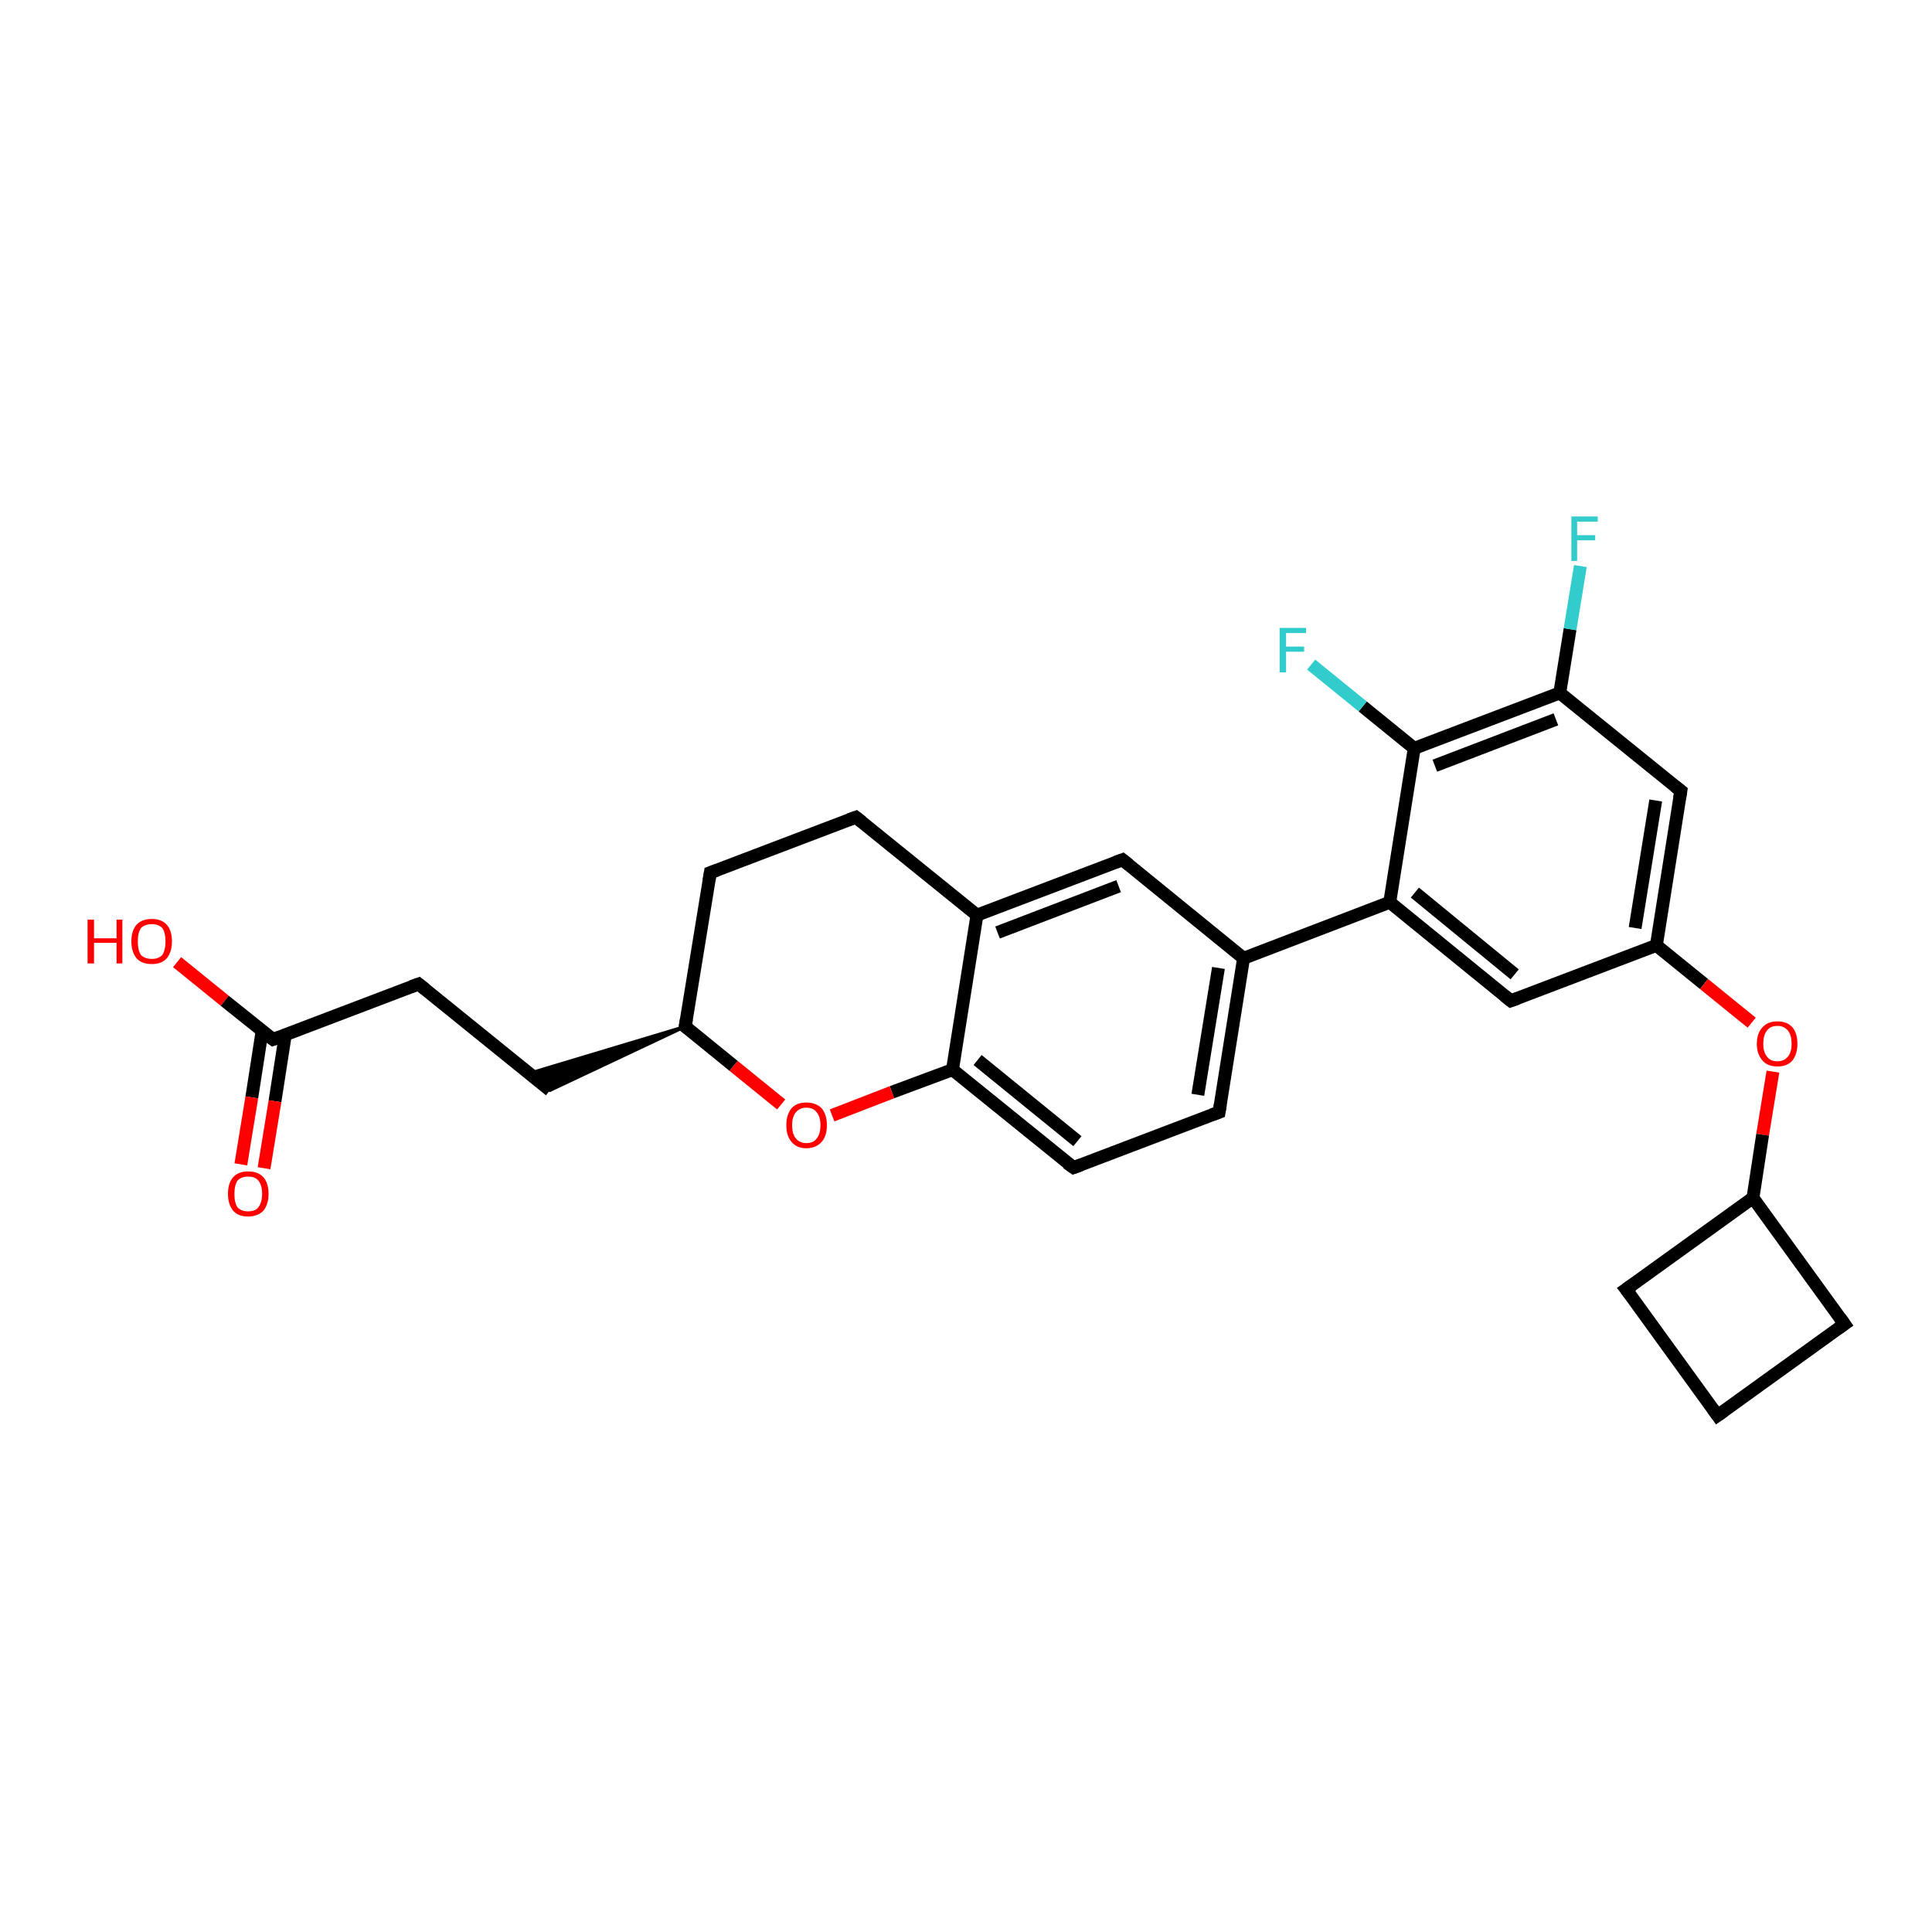<?xml version='1.0' encoding='iso-8859-1'?>
<svg version='1.1' baseProfile='full'
              xmlns='http://www.w3.org/2000/svg'
                      xmlns:rdkit='http://www.rdkit.org/xml'
                      xmlns:xlink='http://www.w3.org/1999/xlink'
                  xml:space='preserve'
width='300px' height='300px' viewBox='0 0 300 300'>
<!-- END OF HEADER -->
<rect style='opacity:1.0;fill:#FFFFFF;stroke:none' width='300.0' height='300.0' x='0.0' y='0.0'> </rect>
<path class='bond-0 atom-0 atom-1' d='M 27.5,149.4 L 34.9,155.4' style='fill:none;fill-rule:evenodd;stroke:#FF0000;stroke-width:2.0px;stroke-linecap:butt;stroke-linejoin:miter;stroke-opacity:1' />
<path class='bond-0 atom-0 atom-1' d='M 34.9,155.4 L 42.4,161.4' style='fill:none;fill-rule:evenodd;stroke:#000000;stroke-width:2.0px;stroke-linecap:butt;stroke-linejoin:miter;stroke-opacity:1' />
<path class='bond-1 atom-1 atom-2' d='M 40.7,160.1 L 39.1,170.4' style='fill:none;fill-rule:evenodd;stroke:#000000;stroke-width:2.0px;stroke-linecap:butt;stroke-linejoin:miter;stroke-opacity:1' />
<path class='bond-1 atom-1 atom-2' d='M 39.1,170.4 L 37.4,180.8' style='fill:none;fill-rule:evenodd;stroke:#FF0000;stroke-width:2.0px;stroke-linecap:butt;stroke-linejoin:miter;stroke-opacity:1' />
<path class='bond-1 atom-1 atom-2' d='M 44.3,160.7 L 42.7,171.0' style='fill:none;fill-rule:evenodd;stroke:#000000;stroke-width:2.0px;stroke-linecap:butt;stroke-linejoin:miter;stroke-opacity:1' />
<path class='bond-1 atom-1 atom-2' d='M 42.7,171.0 L 41.0,181.4' style='fill:none;fill-rule:evenodd;stroke:#FF0000;stroke-width:2.0px;stroke-linecap:butt;stroke-linejoin:miter;stroke-opacity:1' />
<path class='bond-2 atom-1 atom-3' d='M 42.4,161.4 L 65.0,152.8' style='fill:none;fill-rule:evenodd;stroke:#000000;stroke-width:2.0px;stroke-linecap:butt;stroke-linejoin:miter;stroke-opacity:1' />
<path class='bond-3 atom-3 atom-4' d='M 65.0,152.8 L 85.4,169.3' style='fill:none;fill-rule:evenodd;stroke:#000000;stroke-width:2.0px;stroke-linecap:butt;stroke-linejoin:miter;stroke-opacity:1' />
<path class='bond-4 atom-5 atom-4' d='M 106.4,159.4 L 85.4,169.3 L 82.1,166.7 Z' style='fill:#000000;fill-rule:evenodd;fill-opacity:1;stroke:#000000;stroke-width:0.5px;stroke-linecap:butt;stroke-linejoin:miter;stroke-opacity:1;' />
<path class='bond-5 atom-5 atom-6' d='M 106.4,159.4 L 110.3,135.5' style='fill:none;fill-rule:evenodd;stroke:#000000;stroke-width:2.0px;stroke-linecap:butt;stroke-linejoin:miter;stroke-opacity:1' />
<path class='bond-6 atom-6 atom-7' d='M 110.3,135.5 L 132.9,126.9' style='fill:none;fill-rule:evenodd;stroke:#000000;stroke-width:2.0px;stroke-linecap:butt;stroke-linejoin:miter;stroke-opacity:1' />
<path class='bond-7 atom-7 atom-8' d='M 132.9,126.9 L 151.7,142.1' style='fill:none;fill-rule:evenodd;stroke:#000000;stroke-width:2.0px;stroke-linecap:butt;stroke-linejoin:miter;stroke-opacity:1' />
<path class='bond-8 atom-8 atom-9' d='M 151.7,142.1 L 174.3,133.5' style='fill:none;fill-rule:evenodd;stroke:#000000;stroke-width:2.0px;stroke-linecap:butt;stroke-linejoin:miter;stroke-opacity:1' />
<path class='bond-8 atom-8 atom-9' d='M 154.9,144.8 L 173.7,137.6' style='fill:none;fill-rule:evenodd;stroke:#000000;stroke-width:2.0px;stroke-linecap:butt;stroke-linejoin:miter;stroke-opacity:1' />
<path class='bond-9 atom-9 atom-10' d='M 174.3,133.5 L 193.1,148.8' style='fill:none;fill-rule:evenodd;stroke:#000000;stroke-width:2.0px;stroke-linecap:butt;stroke-linejoin:miter;stroke-opacity:1' />
<path class='bond-10 atom-10 atom-11' d='M 193.1,148.8 L 189.3,172.7' style='fill:none;fill-rule:evenodd;stroke:#000000;stroke-width:2.0px;stroke-linecap:butt;stroke-linejoin:miter;stroke-opacity:1' />
<path class='bond-10 atom-10 atom-11' d='M 189.2,150.3 L 186.0,170.0' style='fill:none;fill-rule:evenodd;stroke:#000000;stroke-width:2.0px;stroke-linecap:butt;stroke-linejoin:miter;stroke-opacity:1' />
<path class='bond-11 atom-11 atom-12' d='M 189.3,172.7 L 166.7,181.3' style='fill:none;fill-rule:evenodd;stroke:#000000;stroke-width:2.0px;stroke-linecap:butt;stroke-linejoin:miter;stroke-opacity:1' />
<path class='bond-12 atom-12 atom-13' d='M 166.7,181.3 L 147.9,166.1' style='fill:none;fill-rule:evenodd;stroke:#000000;stroke-width:2.0px;stroke-linecap:butt;stroke-linejoin:miter;stroke-opacity:1' />
<path class='bond-12 atom-12 atom-13' d='M 167.3,177.2 L 151.8,164.6' style='fill:none;fill-rule:evenodd;stroke:#000000;stroke-width:2.0px;stroke-linecap:butt;stroke-linejoin:miter;stroke-opacity:1' />
<path class='bond-13 atom-13 atom-14' d='M 147.9,166.1 L 138.5,169.6' style='fill:none;fill-rule:evenodd;stroke:#000000;stroke-width:2.0px;stroke-linecap:butt;stroke-linejoin:miter;stroke-opacity:1' />
<path class='bond-13 atom-13 atom-14' d='M 138.5,169.6 L 129.2,173.2' style='fill:none;fill-rule:evenodd;stroke:#FF0000;stroke-width:2.0px;stroke-linecap:butt;stroke-linejoin:miter;stroke-opacity:1' />
<path class='bond-14 atom-10 atom-15' d='M 193.1,148.8 L 215.8,140.1' style='fill:none;fill-rule:evenodd;stroke:#000000;stroke-width:2.0px;stroke-linecap:butt;stroke-linejoin:miter;stroke-opacity:1' />
<path class='bond-15 atom-15 atom-16' d='M 215.8,140.1 L 234.6,155.4' style='fill:none;fill-rule:evenodd;stroke:#000000;stroke-width:2.0px;stroke-linecap:butt;stroke-linejoin:miter;stroke-opacity:1' />
<path class='bond-15 atom-15 atom-16' d='M 219.7,138.6 L 235.2,151.3' style='fill:none;fill-rule:evenodd;stroke:#000000;stroke-width:2.0px;stroke-linecap:butt;stroke-linejoin:miter;stroke-opacity:1' />
<path class='bond-16 atom-16 atom-17' d='M 234.6,155.4 L 257.2,146.8' style='fill:none;fill-rule:evenodd;stroke:#000000;stroke-width:2.0px;stroke-linecap:butt;stroke-linejoin:miter;stroke-opacity:1' />
<path class='bond-17 atom-17 atom-18' d='M 257.2,146.8 L 264.6,152.8' style='fill:none;fill-rule:evenodd;stroke:#000000;stroke-width:2.0px;stroke-linecap:butt;stroke-linejoin:miter;stroke-opacity:1' />
<path class='bond-17 atom-17 atom-18' d='M 264.6,152.8 L 272.0,158.8' style='fill:none;fill-rule:evenodd;stroke:#FF0000;stroke-width:2.0px;stroke-linecap:butt;stroke-linejoin:miter;stroke-opacity:1' />
<path class='bond-18 atom-18 atom-19' d='M 275.3,166.4 L 273.7,176.2' style='fill:none;fill-rule:evenodd;stroke:#FF0000;stroke-width:2.0px;stroke-linecap:butt;stroke-linejoin:miter;stroke-opacity:1' />
<path class='bond-18 atom-18 atom-19' d='M 273.7,176.2 L 272.2,186.0' style='fill:none;fill-rule:evenodd;stroke:#000000;stroke-width:2.0px;stroke-linecap:butt;stroke-linejoin:miter;stroke-opacity:1' />
<path class='bond-19 atom-19 atom-20' d='M 272.2,186.0 L 252.5,200.2' style='fill:none;fill-rule:evenodd;stroke:#000000;stroke-width:2.0px;stroke-linecap:butt;stroke-linejoin:miter;stroke-opacity:1' />
<path class='bond-20 atom-20 atom-21' d='M 252.5,200.2 L 266.7,219.8' style='fill:none;fill-rule:evenodd;stroke:#000000;stroke-width:2.0px;stroke-linecap:butt;stroke-linejoin:miter;stroke-opacity:1' />
<path class='bond-21 atom-21 atom-22' d='M 266.7,219.8 L 286.4,205.6' style='fill:none;fill-rule:evenodd;stroke:#000000;stroke-width:2.0px;stroke-linecap:butt;stroke-linejoin:miter;stroke-opacity:1' />
<path class='bond-22 atom-17 atom-23' d='M 257.2,146.8 L 261.0,122.8' style='fill:none;fill-rule:evenodd;stroke:#000000;stroke-width:2.0px;stroke-linecap:butt;stroke-linejoin:miter;stroke-opacity:1' />
<path class='bond-22 atom-17 atom-23' d='M 253.9,144.1 L 257.1,124.3' style='fill:none;fill-rule:evenodd;stroke:#000000;stroke-width:2.0px;stroke-linecap:butt;stroke-linejoin:miter;stroke-opacity:1' />
<path class='bond-23 atom-23 atom-24' d='M 261.0,122.8 L 242.2,107.6' style='fill:none;fill-rule:evenodd;stroke:#000000;stroke-width:2.0px;stroke-linecap:butt;stroke-linejoin:miter;stroke-opacity:1' />
<path class='bond-24 atom-24 atom-25' d='M 242.2,107.6 L 243.8,97.7' style='fill:none;fill-rule:evenodd;stroke:#000000;stroke-width:2.0px;stroke-linecap:butt;stroke-linejoin:miter;stroke-opacity:1' />
<path class='bond-24 atom-24 atom-25' d='M 243.8,97.7 L 245.4,87.9' style='fill:none;fill-rule:evenodd;stroke:#33CCCC;stroke-width:2.0px;stroke-linecap:butt;stroke-linejoin:miter;stroke-opacity:1' />
<path class='bond-25 atom-24 atom-26' d='M 242.2,107.6 L 219.6,116.2' style='fill:none;fill-rule:evenodd;stroke:#000000;stroke-width:2.0px;stroke-linecap:butt;stroke-linejoin:miter;stroke-opacity:1' />
<path class='bond-25 atom-24 atom-26' d='M 241.6,111.7 L 222.8,118.9' style='fill:none;fill-rule:evenodd;stroke:#000000;stroke-width:2.0px;stroke-linecap:butt;stroke-linejoin:miter;stroke-opacity:1' />
<path class='bond-26 atom-26 atom-27' d='M 219.6,116.2 L 211.6,109.7' style='fill:none;fill-rule:evenodd;stroke:#000000;stroke-width:2.0px;stroke-linecap:butt;stroke-linejoin:miter;stroke-opacity:1' />
<path class='bond-26 atom-26 atom-27' d='M 211.6,109.7 L 203.6,103.2' style='fill:none;fill-rule:evenodd;stroke:#33CCCC;stroke-width:2.0px;stroke-linecap:butt;stroke-linejoin:miter;stroke-opacity:1' />
<path class='bond-27 atom-14 atom-5' d='M 121.3,171.5 L 113.9,165.5' style='fill:none;fill-rule:evenodd;stroke:#FF0000;stroke-width:2.0px;stroke-linecap:butt;stroke-linejoin:miter;stroke-opacity:1' />
<path class='bond-27 atom-14 atom-5' d='M 113.9,165.5 L 106.4,159.4' style='fill:none;fill-rule:evenodd;stroke:#000000;stroke-width:2.0px;stroke-linecap:butt;stroke-linejoin:miter;stroke-opacity:1' />
<path class='bond-28 atom-26 atom-15' d='M 219.6,116.2 L 215.8,140.1' style='fill:none;fill-rule:evenodd;stroke:#000000;stroke-width:2.0px;stroke-linecap:butt;stroke-linejoin:miter;stroke-opacity:1' />
<path class='bond-29 atom-13 atom-8' d='M 147.9,166.1 L 151.7,142.1' style='fill:none;fill-rule:evenodd;stroke:#000000;stroke-width:2.0px;stroke-linecap:butt;stroke-linejoin:miter;stroke-opacity:1' />
<path class='bond-30 atom-22 atom-19' d='M 286.4,205.6 L 272.2,186.0' style='fill:none;fill-rule:evenodd;stroke:#000000;stroke-width:2.0px;stroke-linecap:butt;stroke-linejoin:miter;stroke-opacity:1' />
<path d='M 42.0,161.1 L 42.4,161.4 L 43.5,161.0' style='fill:none;stroke:#000000;stroke-width:2.0px;stroke-linecap:butt;stroke-linejoin:miter;stroke-opacity:1;' />
<path d='M 63.9,153.2 L 65.0,152.8 L 66.0,153.6' style='fill:none;stroke:#000000;stroke-width:2.0px;stroke-linecap:butt;stroke-linejoin:miter;stroke-opacity:1;' />
<path d='M 106.6,158.2 L 106.4,159.4 L 106.8,159.7' style='fill:none;stroke:#000000;stroke-width:2.0px;stroke-linecap:butt;stroke-linejoin:miter;stroke-opacity:1;' />
<path d='M 110.1,136.7 L 110.3,135.5 L 111.4,135.1' style='fill:none;stroke:#000000;stroke-width:2.0px;stroke-linecap:butt;stroke-linejoin:miter;stroke-opacity:1;' />
<path d='M 131.8,127.3 L 132.9,126.9 L 133.8,127.6' style='fill:none;stroke:#000000;stroke-width:2.0px;stroke-linecap:butt;stroke-linejoin:miter;stroke-opacity:1;' />
<path d='M 173.2,133.9 L 174.3,133.5 L 175.3,134.3' style='fill:none;stroke:#000000;stroke-width:2.0px;stroke-linecap:butt;stroke-linejoin:miter;stroke-opacity:1;' />
<path d='M 189.5,171.5 L 189.3,172.7 L 188.2,173.1' style='fill:none;stroke:#000000;stroke-width:2.0px;stroke-linecap:butt;stroke-linejoin:miter;stroke-opacity:1;' />
<path d='M 167.8,180.9 L 166.7,181.3 L 165.7,180.6' style='fill:none;stroke:#000000;stroke-width:2.0px;stroke-linecap:butt;stroke-linejoin:miter;stroke-opacity:1;' />
<path d='M 233.6,154.6 L 234.6,155.4 L 235.7,155.0' style='fill:none;stroke:#000000;stroke-width:2.0px;stroke-linecap:butt;stroke-linejoin:miter;stroke-opacity:1;' />
<path d='M 253.5,199.5 L 252.5,200.2 L 253.2,201.1' style='fill:none;stroke:#000000;stroke-width:2.0px;stroke-linecap:butt;stroke-linejoin:miter;stroke-opacity:1;' />
<path d='M 266.0,218.8 L 266.7,219.8 L 267.7,219.1' style='fill:none;stroke:#000000;stroke-width:2.0px;stroke-linecap:butt;stroke-linejoin:miter;stroke-opacity:1;' />
<path d='M 285.4,206.3 L 286.4,205.6 L 285.7,204.6' style='fill:none;stroke:#000000;stroke-width:2.0px;stroke-linecap:butt;stroke-linejoin:miter;stroke-opacity:1;' />
<path d='M 260.8,124.0 L 261.0,122.8 L 260.1,122.1' style='fill:none;stroke:#000000;stroke-width:2.0px;stroke-linecap:butt;stroke-linejoin:miter;stroke-opacity:1;' />
<path class='atom-0' d='M 13.6 142.8
L 14.6 142.8
L 14.6 145.7
L 18.1 145.7
L 18.1 142.8
L 19.0 142.8
L 19.0 149.6
L 18.1 149.6
L 18.1 146.4
L 14.6 146.4
L 14.6 149.6
L 13.6 149.6
L 13.6 142.8
' fill='#FF0000'/>
<path class='atom-0' d='M 20.4 146.2
Q 20.4 144.5, 21.2 143.6
Q 22.0 142.7, 23.6 142.7
Q 25.1 142.7, 25.9 143.6
Q 26.7 144.5, 26.7 146.2
Q 26.7 147.8, 25.9 148.8
Q 25.1 149.7, 23.6 149.7
Q 22.0 149.7, 21.2 148.8
Q 20.4 147.8, 20.4 146.2
M 23.6 148.9
Q 24.6 148.9, 25.2 148.3
Q 25.7 147.5, 25.7 146.2
Q 25.7 144.8, 25.2 144.1
Q 24.6 143.5, 23.6 143.5
Q 22.5 143.5, 21.9 144.1
Q 21.4 144.8, 21.4 146.2
Q 21.4 147.6, 21.9 148.3
Q 22.5 148.9, 23.6 148.9
' fill='#FF0000'/>
<path class='atom-2' d='M 35.4 185.4
Q 35.4 183.7, 36.2 182.8
Q 37.0 181.9, 38.5 181.9
Q 40.1 181.9, 40.9 182.8
Q 41.7 183.7, 41.7 185.4
Q 41.7 187.0, 40.9 188.0
Q 40.0 188.9, 38.5 188.9
Q 37.0 188.9, 36.2 188.0
Q 35.4 187.0, 35.4 185.4
M 38.5 188.1
Q 39.6 188.1, 40.1 187.5
Q 40.7 186.7, 40.7 185.4
Q 40.7 184.0, 40.1 183.3
Q 39.6 182.7, 38.5 182.7
Q 37.5 182.7, 36.9 183.3
Q 36.4 184.0, 36.4 185.4
Q 36.4 186.8, 36.9 187.5
Q 37.5 188.1, 38.5 188.1
' fill='#FF0000'/>
<path class='atom-14' d='M 122.1 174.7
Q 122.1 173.1, 122.9 172.1
Q 123.7 171.2, 125.2 171.2
Q 126.7 171.2, 127.6 172.1
Q 128.4 173.1, 128.4 174.7
Q 128.4 176.4, 127.6 177.3
Q 126.7 178.3, 125.2 178.3
Q 123.7 178.3, 122.9 177.3
Q 122.1 176.4, 122.1 174.7
M 125.2 177.5
Q 126.3 177.5, 126.8 176.8
Q 127.4 176.1, 127.4 174.7
Q 127.4 173.4, 126.8 172.7
Q 126.3 172.0, 125.2 172.0
Q 124.2 172.0, 123.6 172.7
Q 123.0 173.4, 123.0 174.7
Q 123.0 176.1, 123.6 176.8
Q 124.2 177.5, 125.2 177.5
' fill='#FF0000'/>
<path class='atom-18' d='M 272.8 162.1
Q 272.8 160.4, 273.7 159.5
Q 274.5 158.6, 276.0 158.6
Q 277.5 158.6, 278.3 159.5
Q 279.1 160.4, 279.1 162.1
Q 279.1 163.7, 278.3 164.7
Q 277.5 165.6, 276.0 165.6
Q 274.5 165.6, 273.7 164.7
Q 272.8 163.7, 272.8 162.1
M 276.0 164.8
Q 277.0 164.8, 277.6 164.1
Q 278.2 163.4, 278.2 162.1
Q 278.2 160.7, 277.6 160.0
Q 277.0 159.3, 276.0 159.3
Q 274.9 159.3, 274.4 160.0
Q 273.8 160.7, 273.8 162.1
Q 273.8 163.4, 274.4 164.1
Q 274.9 164.8, 276.0 164.8
' fill='#FF0000'/>
<path class='atom-25' d='M 244.0 80.2
L 248.1 80.2
L 248.1 81.0
L 244.9 81.0
L 244.9 83.1
L 247.7 83.1
L 247.7 83.9
L 244.9 83.9
L 244.9 87.1
L 244.0 87.1
L 244.0 80.2
' fill='#33CCCC'/>
<path class='atom-27' d='M 198.7 97.5
L 202.8 97.5
L 202.8 98.3
L 199.7 98.3
L 199.7 100.4
L 202.5 100.4
L 202.5 101.2
L 199.7 101.2
L 199.7 104.4
L 198.7 104.4
L 198.7 97.5
' fill='#33CCCC'/>
</svg>
